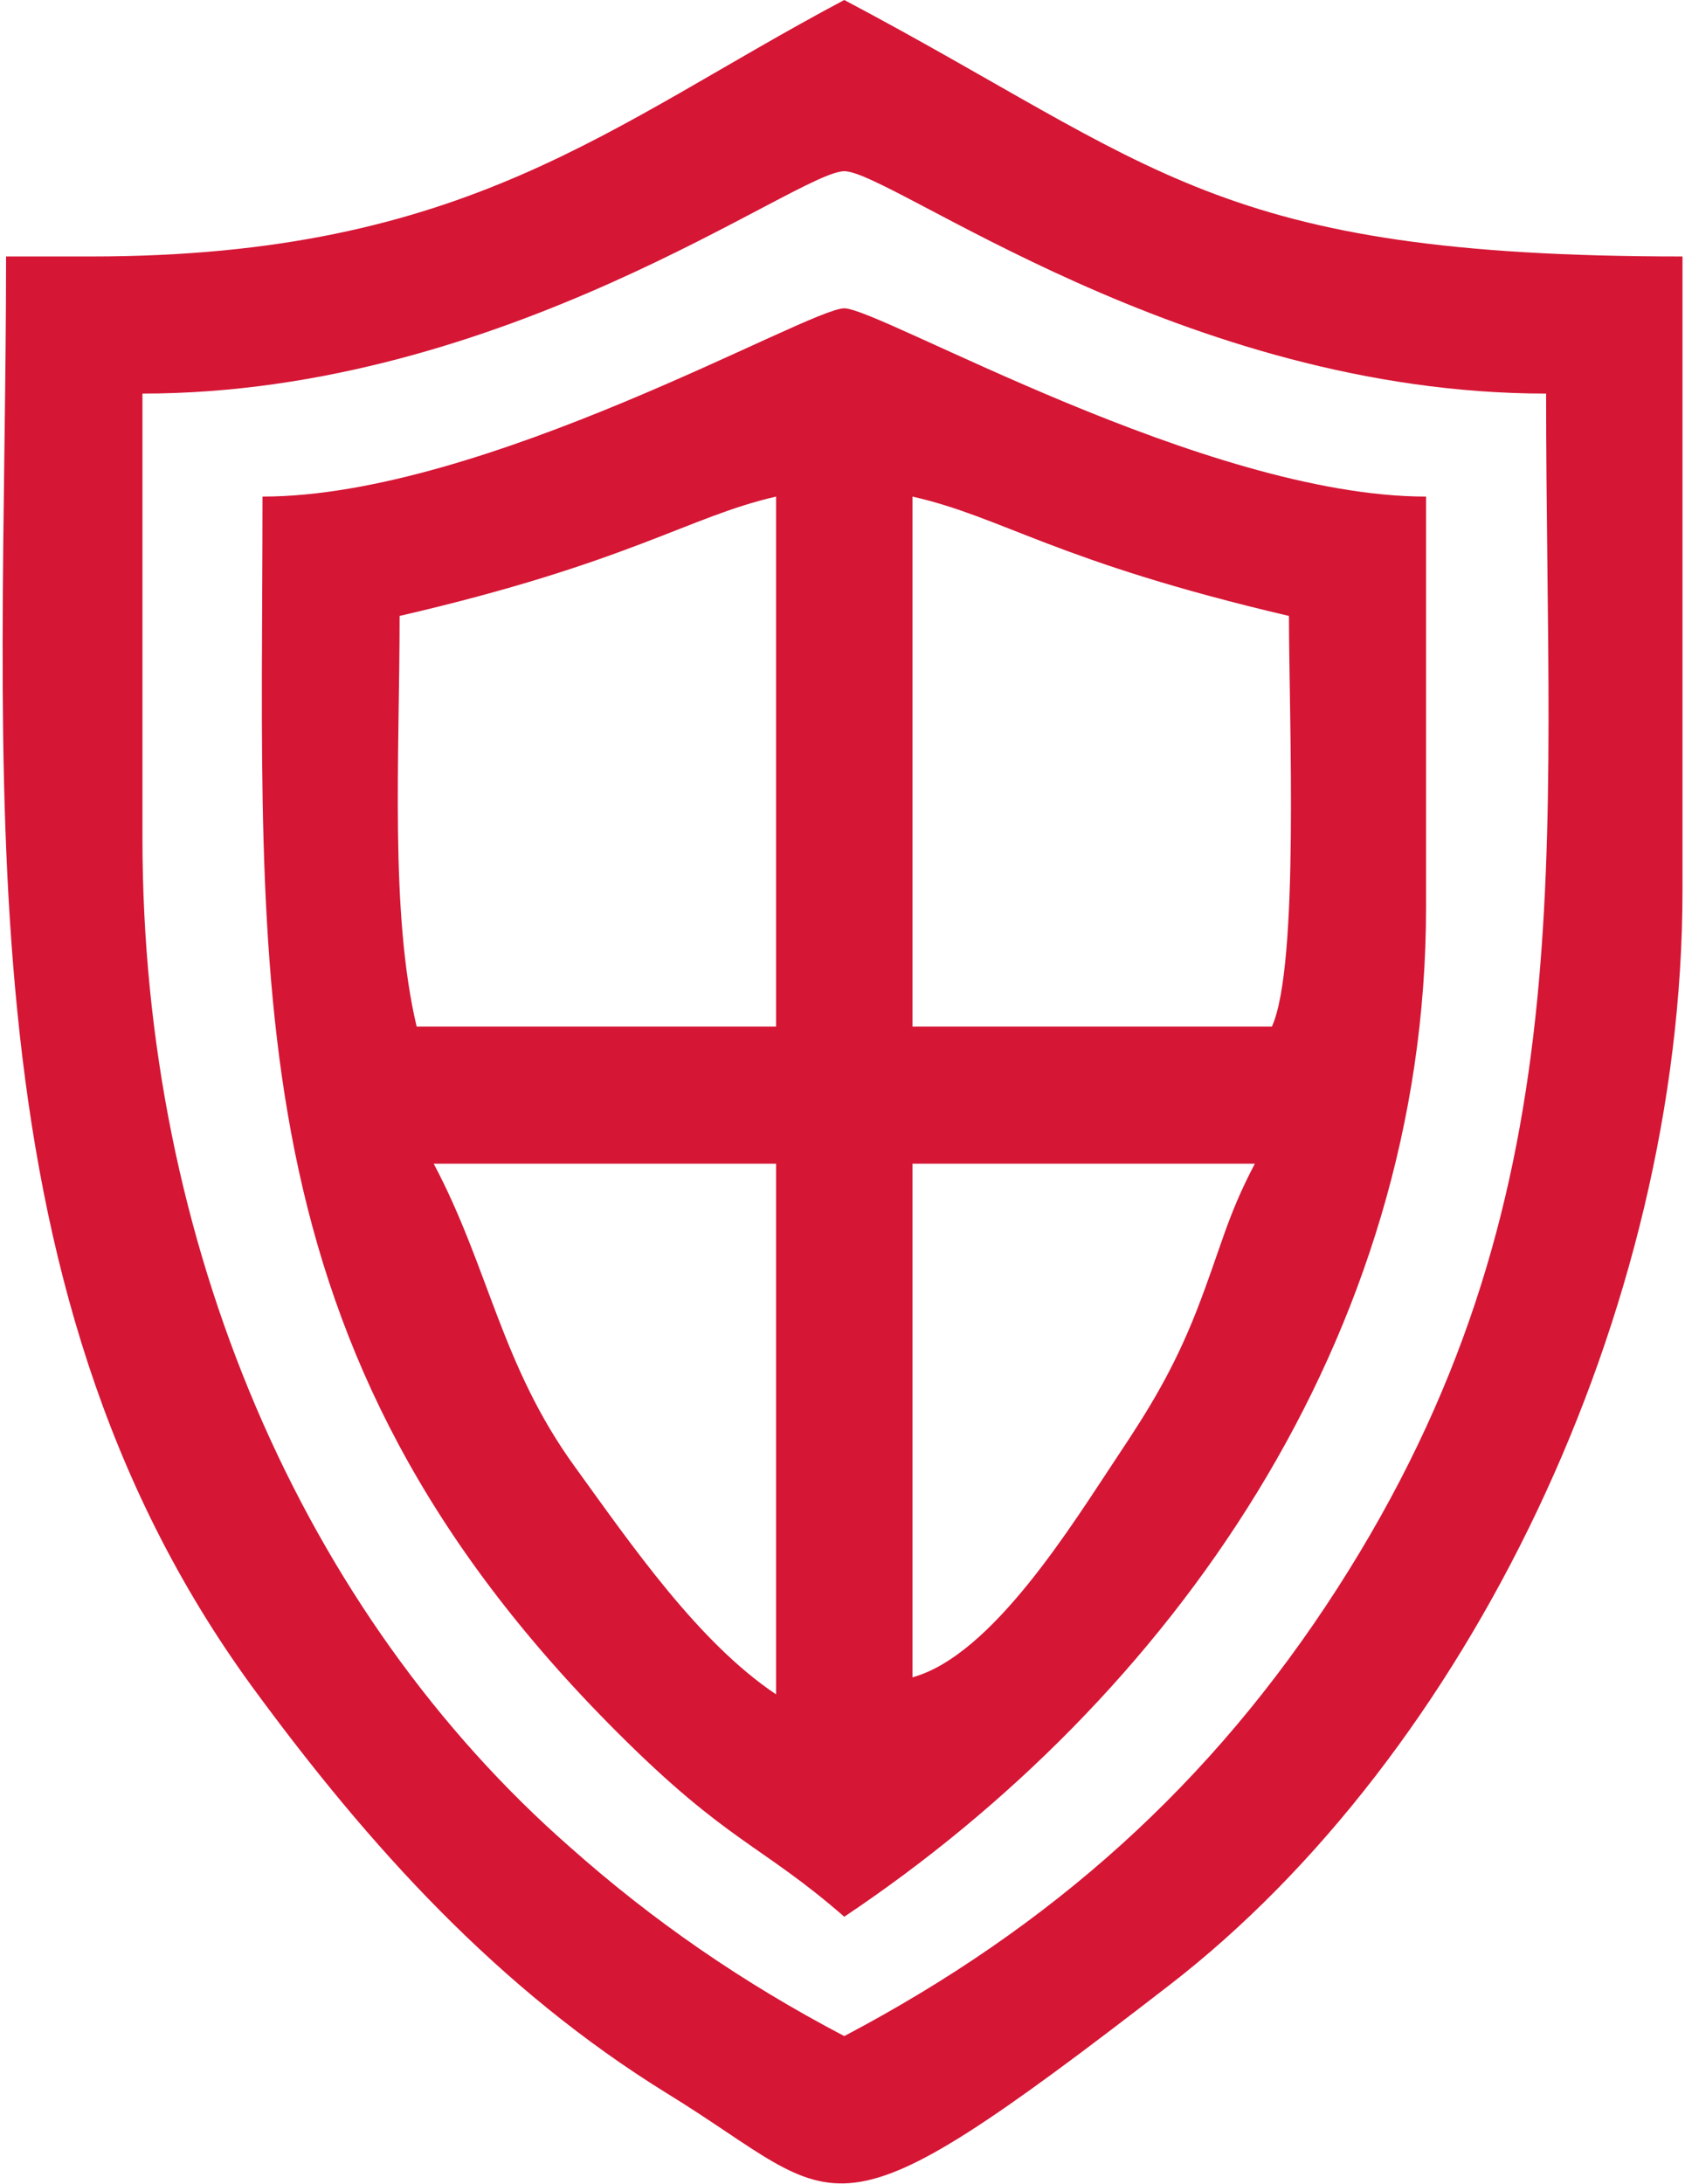 <?xml version="1.0" encoding="UTF-8"?>
<!DOCTYPE svg PUBLIC "-//W3C//DTD SVG 1.1//EN" "http://www.w3.org/Graphics/SVG/1.1/DTD/svg11.dtd">
<!-- Creator: CorelDRAW 2018 -->
<svg xmlns="http://www.w3.org/2000/svg" xml:space="preserve" width="98px" height="127px" version="1.1" style="shape-rendering:geometricPrecision; text-rendering:geometricPrecision; image-rendering:optimizeQuality; fill-rule:evenodd; clip-rule:evenodd"
viewBox="0 0 2365 3074"
 xmlns:xlink="http://www.w3.org/1999/xlink">
 <defs>
  <style type="text/css">
   <![CDATA[
    .fil0 {fill:#D51635}
   ]]>
  </style>
 </defs>
 <g id="Layer_x0020_1">
  <g id="_655060880">
   <path class="fil0" d="M1281 2361l0 -723 482 0c-40,76 -47,117 -82,207 -33,84 -68,140 -110,203 -64,96 -177,282 -290,313zm-674 -723l482 0 0 747c-109,-73 -202,-208 -283,-320 -104,-143 -121,-280 -199,-427zm1180 -193l-506 0 0 -746c128,29 201,91 530,168 0,142 15,492 -24,578zm-1228 -578c324,-75 407,-140 530,-168l0 746 -506 0c-38,-161 -24,-380 -24,-578zm-193 -168c0,685 -45,1196 500,1740 155,155 202,157 319,259 459,-307 819,-814 819,-1421l0 -578c-311,0 -769,-265 -819,-265 -51,0 -506,265 -819,265z"/>
   <path class="fil0" d="M197 1180l0 -626c511,0 922,-313 988,-313 66,0 477,313 988,313 0,652 57,1136 -294,1682 -177,275 -402,476 -694,630 -143,-75 -269,-162 -385,-265 -377,-330 -603,-849 -603,-1421zm-72 -819l-120 0c0,727 -73,1439 347,2014 164,224 346,425 584,572 254,156 213,229 707,-153 418,-323 722,-945 722,-1541l0 -892c-659,0 -738,-127 -1180,-361 -330,175 -530,361 -1060,361z"/>
  </g>
 </g>
</svg>
